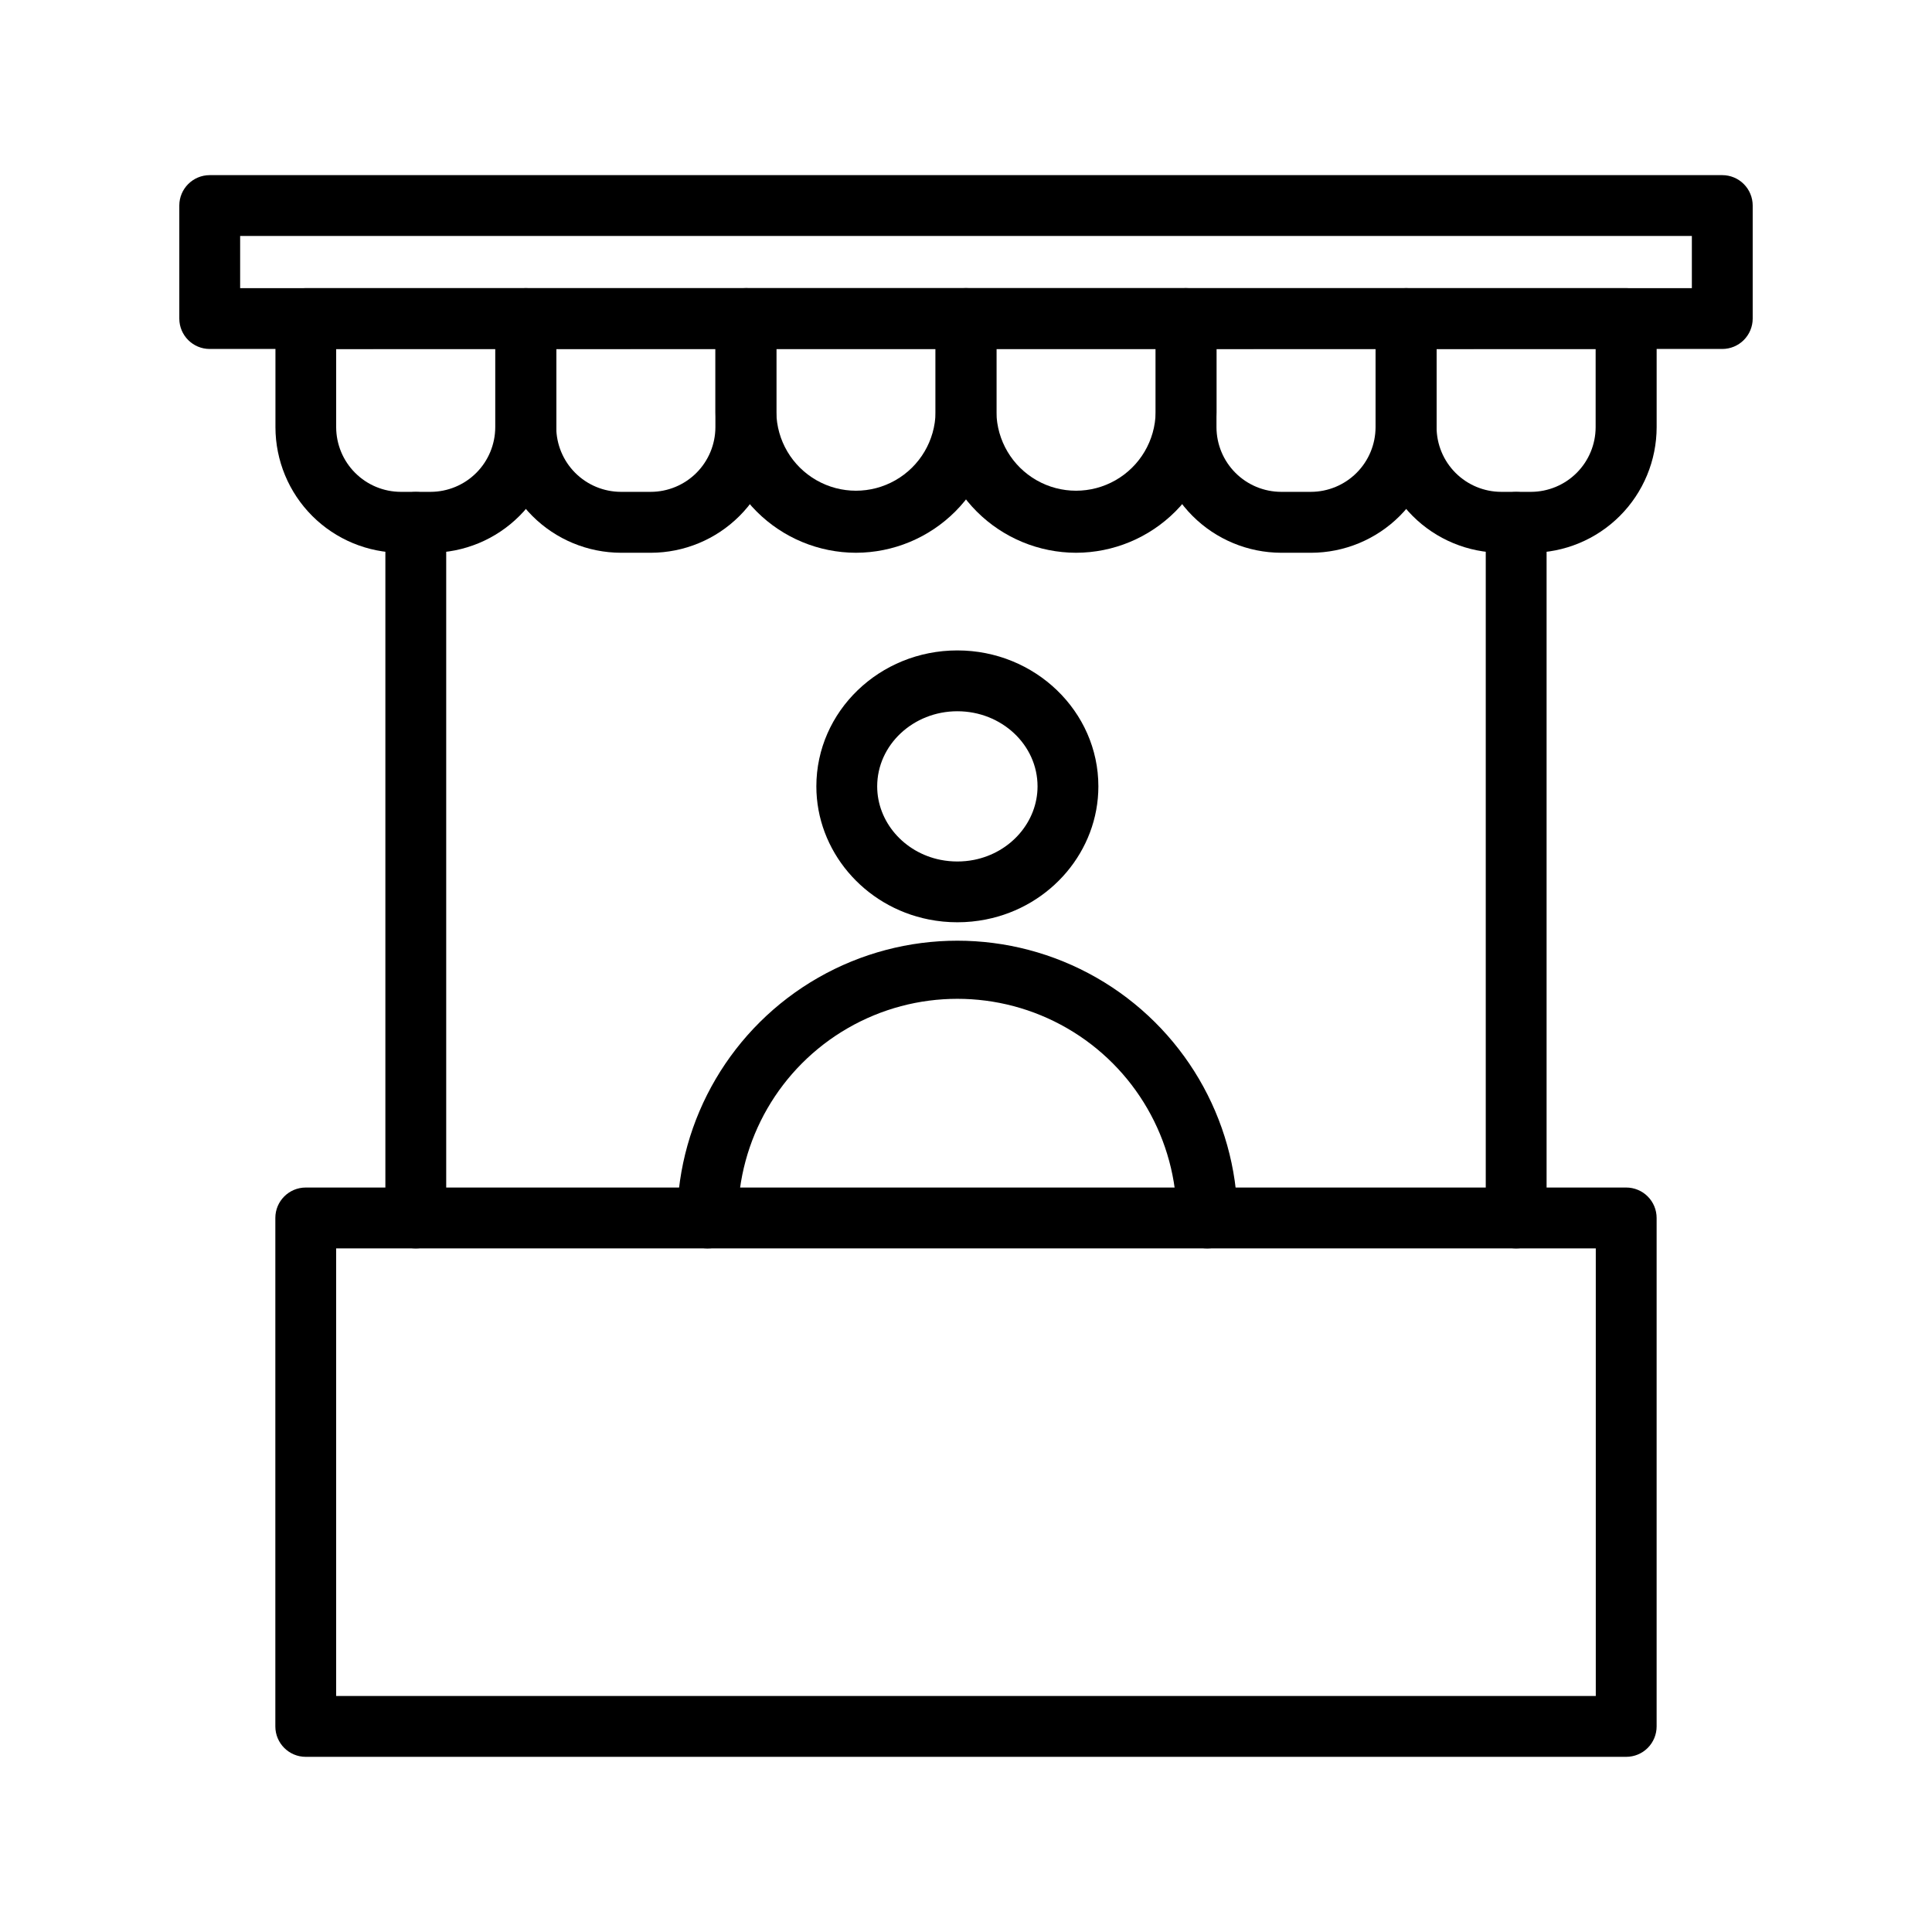 <?xml version="1.0" encoding="UTF-8"?>
<!-- Uploaded to: ICON Repo, www.svgrepo.com, Generator: ICON Repo Mixer Tools -->
<svg fill="#000000" width="800px" height="800px" version="1.1" viewBox="144 144 512 512" xmlns="http://www.w3.org/2000/svg">
 <g>
  <path d="m463.92 474.83c-4.426 0-8.023-3.566-8.062-7.988 0-20.773-11.082-39.969-29.07-50.355-17.992-10.387-40.156-10.387-58.145 0-17.992 10.387-29.074 29.582-29.074 50.355-0.039 4.422-3.637 7.988-8.059 7.988h-0.078c-2.137-0.016-4.18-0.883-5.68-2.41-1.496-1.523-2.328-3.582-2.309-5.719 0.305-26.328 14.527-50.523 37.379-63.602 22.852-13.074 50.922-13.074 73.773 0 22.852 13.078 37.074 37.273 37.379 63.602 0.02 2.137-0.812 4.195-2.312 5.723-1.5 1.523-3.543 2.391-5.684 2.406z"/>
  <path d="m397.71 388.41c-2.551 0.004-5.094-0.246-7.598-0.746-17.246-3.43-29.77-18.27-29.77-35.266 0-19.91 16.762-36.031 37.367-36.031 20.605 0 37.371 16.168 37.371 36.031 0 17.012-12.531 31.852-29.785 35.266h0.004c-2.5 0.5-5.039 0.75-7.59 0.746zm0-55.922c-11.715 0-21.246 8.934-21.246 19.91 0 9.344 7.055 17.539 16.809 19.473 2.93 0.574 5.941 0.574 8.867 0 9.754-1.941 16.82-10.133 16.82-19.477 0.004-11-9.531-19.906-21.25-19.906z"/>
  <path d="m258.14 290.49h-7.894c-8.812-0.02-17.262-3.527-23.496-9.758-6.231-6.234-9.738-14.68-9.754-23.496v-28.816c0-4.453 3.609-8.062 8.059-8.062h58.297c2.137 0 4.188 0.852 5.699 2.363 1.512 1.512 2.363 3.562 2.363 5.699v28.797c-0.012 8.82-3.519 17.277-9.758 23.516s-14.695 9.746-23.516 9.758zm-25.051-54.008v20.734c0.012 4.539 1.82 8.891 5.031 12.102 3.211 3.211 7.559 5.016 12.102 5.027h7.894c4.539-0.012 8.891-1.816 12.098-5.027 3.211-3.211 5.019-7.562 5.031-12.102v-20.738z"/>
  <path d="m316.46 290.49h-7.894c-8.812-0.02-17.262-3.527-23.492-9.758-6.234-6.234-9.742-14.68-9.758-23.496v-28.816c0-4.453 3.609-8.062 8.059-8.062h58.301c2.141 0 4.191 0.852 5.703 2.363 1.512 1.512 2.359 3.562 2.359 5.699v28.797c-0.012 8.82-3.519 17.277-9.758 23.516s-14.695 9.746-23.52 9.758zm-25.051-54.008 0.004 20.734c0.012 4.539 1.82 8.891 5.027 12.098 3.211 3.211 7.562 5.019 12.102 5.031h7.894c4.543-0.004 8.898-1.809 12.113-5.019 3.215-3.211 5.027-7.566 5.039-12.109v-20.738z"/>
  <path d="m370.84 290.49c-9.871-0.016-19.328-3.941-26.309-10.918-6.977-6.981-10.902-16.438-10.918-26.305v-24.852c0-4.453 3.606-8.062 8.059-8.062h58.328c2.137 0 4.188 0.848 5.699 2.359 1.512 1.512 2.359 3.562 2.359 5.703v24.852c-0.016 9.867-3.941 19.324-10.918 26.301-6.977 6.977-16.438 10.902-26.301 10.922zm-21.105-54.016v16.793c0.113 7.461 4.16 14.309 10.645 18.004 6.481 3.699 14.434 3.699 20.914 0 6.481-3.695 10.531-10.543 10.645-18.004v-16.793z"/>
  <path d="m429.16 290.49c-9.867-0.02-19.324-3.945-26.305-10.922-6.977-6.977-10.902-16.434-10.918-26.301v-24.852c0-4.453 3.609-8.062 8.062-8.062h58.324c2.137 0 4.188 0.848 5.699 2.359 1.512 1.512 2.363 3.562 2.363 5.703v24.852c-0.016 9.867-3.945 19.324-10.922 26.305-6.981 6.977-16.438 10.902-26.305 10.918zm-21.102-54.016v16.793c0.117 7.461 4.164 14.309 10.645 18.004 6.481 3.699 14.434 3.699 20.918 0 6.481-3.695 10.527-10.543 10.641-18.004v-16.793z"/>
  <path d="m491.43 290.49h-7.894c-8.812-0.02-17.262-3.527-23.496-9.758-6.231-6.234-9.738-14.68-9.754-23.496v-28.816c0-4.453 3.609-8.062 8.059-8.062h58.301c2.141 0 4.188 0.852 5.699 2.363 1.512 1.512 2.363 3.562 2.363 5.699v28.797c-0.012 8.82-3.519 17.277-9.758 23.516s-14.699 9.746-23.52 9.758zm-25.051-54.008v20.734c0.012 4.539 1.82 8.891 5.031 12.098 3.211 3.211 7.559 5.019 12.102 5.031h7.894c4.539-0.012 8.887-1.82 12.098-5.031 3.211-3.207 5.019-7.559 5.031-12.098v-20.738z"/>
  <path d="m549.75 290.49h-7.894c-8.812-0.02-17.262-3.527-23.492-9.758-6.234-6.234-9.742-14.68-9.758-23.496v-28.816c0-4.453 3.609-8.062 8.059-8.062h58.301c2.141 0 4.191 0.852 5.703 2.363 1.512 1.512 2.359 3.562 2.359 5.699v28.797c-0.012 8.82-3.519 17.277-9.758 23.516s-14.695 9.746-23.52 9.758zm-25.043-54.008v20.734c0.012 4.539 1.816 8.891 5.027 12.102 3.211 3.211 7.562 5.016 12.102 5.027h7.894c4.539-0.012 8.891-1.816 12.102-5.027 3.211-3.211 5.016-7.562 5.027-12.102v-20.738z"/>
  <path d="m574.96 609.58h-349.93c-4.453 0-8.062-3.609-8.062-8.059v-134.75c0-4.453 3.609-8.062 8.062-8.062h349.93c2.141 0 4.191 0.852 5.703 2.363 1.512 1.512 2.359 3.559 2.359 5.699v134.75c0 2.137-0.848 4.188-2.359 5.699-1.512 1.512-3.562 2.359-5.703 2.359zm-341.88-16.121h333.82v-118.63h-333.82z"/>
  <path d="m254.19 474.83c-4.453 0-8.062-3.609-8.062-8.059v-184.34c0-4.453 3.609-8.062 8.062-8.062s8.059 3.609 8.059 8.062v184.34c0 2.137-0.848 4.188-2.359 5.699s-3.562 2.359-5.699 2.359z"/>
  <path d="m545.8 474.83c-4.449 0-8.059-3.609-8.059-8.059v-184.34c0-4.453 3.609-8.062 8.059-8.062 4.453 0 8.062 3.609 8.062 8.062v184.34c0 2.137-0.848 4.188-2.359 5.699-1.512 1.512-3.562 2.359-5.703 2.359z"/>
  <path d="m600.42 236.48h-400.84c-4.453 0-8.062-3.606-8.062-8.059v-29.945c0-4.453 3.609-8.062 8.062-8.062h400.84c2.141 0 4.188 0.848 5.699 2.359 1.512 1.512 2.363 3.562 2.363 5.703v29.945c0 2.137-0.852 4.188-2.363 5.699-1.512 1.512-3.559 2.359-5.699 2.359zm-392.78-16.121h384.72v-13.824h-384.72z"/>
 </g>
</svg>